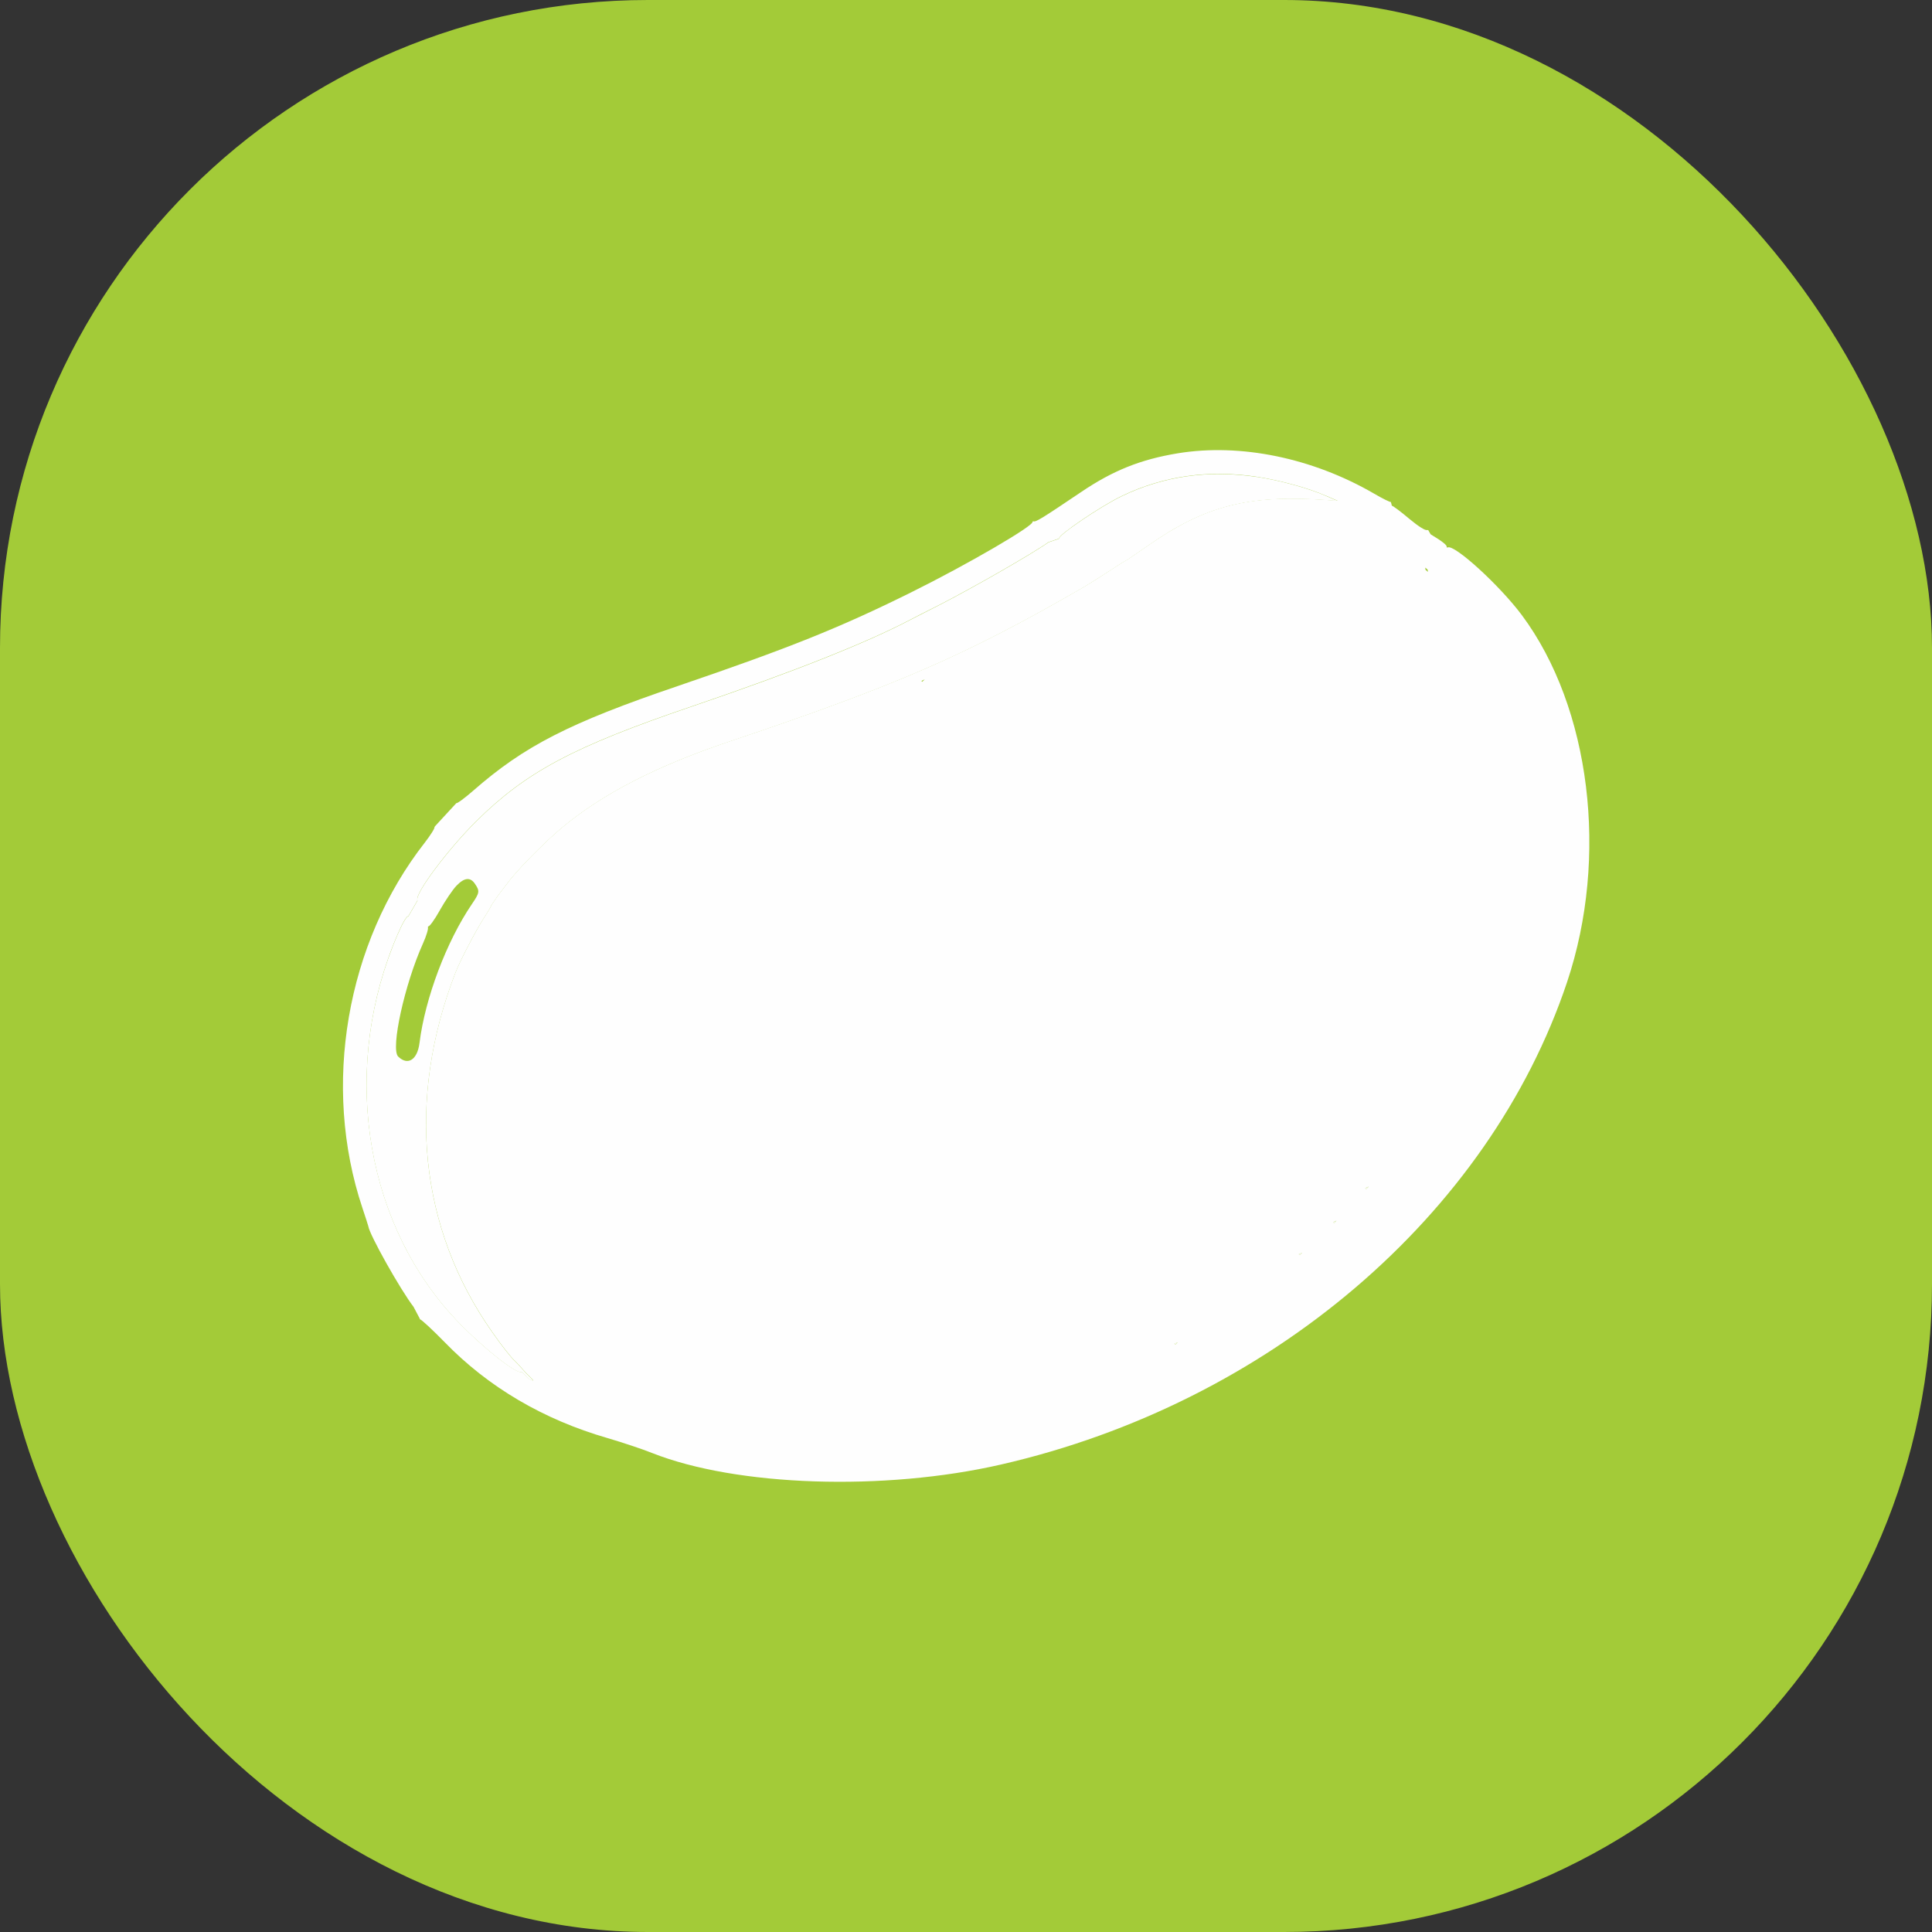 <?xml version="1.0" encoding="UTF-8"?> <!-- Creator: CorelDRAW 2018 (64-Bit) --> <svg xmlns="http://www.w3.org/2000/svg" xmlns:xlink="http://www.w3.org/1999/xlink" xml:space="preserve" width="14.464mm" height="14.464mm" style="shape-rendering:geometricPrecision; text-rendering:geometricPrecision; image-rendering:optimizeQuality; fill-rule:evenodd; clip-rule:evenodd" viewBox="0 0 210.46 210.46"><rect x="0" y="0" width="210.46" height="210.46" fill="#333333" stroke="none"/> <defs> <style type="text/css"> <![CDATA[ .fil1 {fill:#FEFEFE} .fil0 {fill:#A3CB38} .fil2 {fill:#FEFEFE;fill-rule:nonzero} ]]> </style> </defs> <g id="Слой_x0020_1">  <rect class="fil0" x="-0" y="-0" width="210.46" height="210.46" rx="70.58" ry="70.58"></rect> <g id="_1474777336832"> <path class="fil1" d="M47.91 99.16c0.59,-1.04 1.4,-2.24 1.8,-2.66 0.87,-0.91 1.53,-0.99 2.05,-0.19 0.51,0.76 0.49,0.94 -0.35,2.17 -2.77,4.07 -5.1,10.25 -5.71,15.12 -0.23,1.86 -1.28,2.52 -2.33,1.49 -0.84,-0.85 0.71,-7.89 2.7,-12.3 0.38,-0.84 0.62,-1.66 0.54,-1.79l0.03 -0.09c0.11,0.09 0.68,-0.69 1.27,-1.74zm89.03 -47.21c2.53,0.39 5.64,1.24 7.5,2.07l1.27 0.55 -1.52 -0.11c-8.21,-0.55 -12.93,0.67 -19.01,4.9 -1.39,0.97 -2.56,1.76 -2.61,1.76 -0.05,0 -0.85,0.52 -1.79,1.13 -0.94,0.62 -2.15,1.37 -2.68,1.69 -12.77,7.4 -20.39,10.72 -38.63,16.84 -7.94,2.66 -13.89,5.73 -18.3,9.43 -1.97,1.65 -4.97,4.71 -5.96,6.1l-0.92 1.2 -0.76 1.1c0,0.08 -0.37,0.72 -0.83,1.42 -0.91,1.42 -2.59,4.65 -3.08,5.92 -5.39,13.92 -3.95,27.88 4.02,39.2 1.02,1.46 2.11,2.84 2.42,3.08l0.43 0.45 0.84 0.93c0.97,0.94 0.97,0.94 0.21,0.58l-0.61 -0.64 -0.1 -0.09c-0.57,0.34 -4.95,-3.23 -7.69,-6.27 -9.64,-10.74 -11.96,-27.28 -5.79,-41.47 0.52,-1.19 0.98,-1.97 1.12,-1.88l0.08 -0.13 0.87 -1.5 0.06 -0.13c-0.38,-0.61 3.25,-5.48 6.41,-8.62 5.43,-5.37 10.58,-8.12 23.54,-12.52 10.97,-3.73 18.95,-6.9 23.72,-9.41 0.36,-0.19 1.73,-0.89 3.04,-1.55 3.56,-1.81 10.29,-5.66 12.02,-6.9l1.03 -0.35 0.14 -0.06c-0.2,-0.31 4.54,-3.53 6.84,-4.63 4.52,-2.17 9.43,-2.88 14.72,-2.08z"></path> <polygon class="fil2" points="141.85,136.46 141.58,136.72 141.47,136.62 "></polygon> <polygon class="fil2" points="145.58,132.98 145.31,133.25 145.21,133.14 "></polygon> <path class="fil1" d="M128.03 146.48l0.27 -0.26 -0.37 0.16 0.1 0.11zm13.55 -9.76l0.27 -0.26 -0.37 0.16 0.1 0.1zm3.74 -3.48l0.27 -0.27 -0.37 0.16 0.1 0.11zm3.51 -3.72l0.27 -0.26 -0.38 0.16 0.1 0.11zm-48.36 -55.26l0.27 -0.26 -0.37 0.18 0.1 0.09zm55.08 -11.97l-0.03 -0.23 -0.26 -0.23 0.02 0.23 0.26 0.23zm-11.11 -8.28c-1.85,-0.83 -4.97,-1.68 -7.5,-2.07 -5.28,-0.8 -10.2,-0.09 -14.72,2.08 -2.3,1.1 -7.03,4.32 -6.84,4.63l-0.14 0.06 -1.03 0.35c-1.73,1.24 -8.46,5.09 -12.02,6.9 -1.31,0.65 -2.68,1.36 -3.04,1.55 -4.77,2.51 -12.75,5.67 -23.72,9.41 -12.96,4.4 -18.11,7.15 -23.54,12.52 -3.16,3.14 -6.79,8.01 -6.41,8.62l-0.06 0.13 -0.87 1.5 -0.08 0.13c-0.14,-0.09 -0.61,0.69 -1.12,1.88 -6.16,14.19 -3.85,30.73 5.79,41.47 2.74,3.04 7.12,6.61 7.69,6.27l0.1 0.09 0.61 0.64c0.76,0.36 0.76,0.36 -0.21,-0.58l-0.84 -0.93 -0.43 -0.45c-0.31,-0.24 -1.4,-1.62 -2.42,-3.08 -7.97,-11.31 -9.41,-25.28 -4.02,-39.2 0.49,-1.27 2.18,-4.5 3.08,-5.92 0.46,-0.7 0.83,-1.34 0.83,-1.42l0.76 -1.1 0.92 -1.2c0.99,-1.39 3.99,-4.45 5.96,-6.1 4.41,-3.7 10.36,-6.76 18.3,-9.43 18.24,-6.12 25.86,-9.44 38.63,-16.84 0.53,-0.31 1.74,-1.07 2.68,-1.69 0.94,-0.61 1.74,-1.13 1.79,-1.13 0.05,0 1.22,-0.79 2.61,-1.76 6.08,-4.23 10.79,-5.45 19.01,-4.9l1.52 0.11 -1.27 -0.55zm-16.14 -4.63c-4.06,0.67 -7.07,1.88 -10.53,4.22 -4.35,2.93 -4.98,3.32 -5.22,3.18l-0.08 0.05c0.32,0.35 -7.02,4.63 -13.26,7.72 -7.77,3.85 -13.27,6.05 -25.34,10.17 -11.84,4.02 -16.76,6.54 -22.33,11.42 -0.91,0.79 -1.73,1.4 -1.81,1.34l-0.04 0.03 -2.26 2.45 -0.1 0.13c0.06,0.11 -0.41,0.86 -1.05,1.69 -8.58,10.97 -11.24,26.54 -6.8,39.81 0.35,1.03 0.63,1.93 0.64,1.98 0.13,0.94 3.47,6.88 4.93,8.79l0.65 1.23 0.06 0.14c0.11,-0.03 1.32,1.09 2.69,2.49 4.76,4.9 10.74,8.41 17.71,10.43 1.6,0.47 3.81,1.2 4.9,1.64 9.19,3.63 25.23,4.17 37.97,1.25 29.18,-6.68 53.16,-27.12 61.68,-52.56 4.56,-13.63 2.56,-29.89 -4.92,-39.96 -2.43,-3.26 -7.39,-7.78 -8.09,-7.38l-0.13 -0.02c0.16,-0.17 -0.4,-0.62 -1.73,-1.42l-0.25 -0.44 -0.12 -0.03c-0.17,0.11 -0.95,-0.38 -1.97,-1.23 -0.92,-0.78 -1.77,-1.41 -1.88,-1.41l-0.06 -0.24 -0.05 -0.17c-0.1,0.03 -0.93,-0.38 -1.83,-0.91 -6.69,-3.88 -14.54,-5.51 -21.38,-4.39z"></path> <polygon class="fil2" points="149.09,129.27 148.82,129.53 148.72,129.43 "></polygon> <polygon class="fil2" points="128.29,146.22 128.03,146.48 127.92,146.38 "></polygon> </g> </g> </svg> 